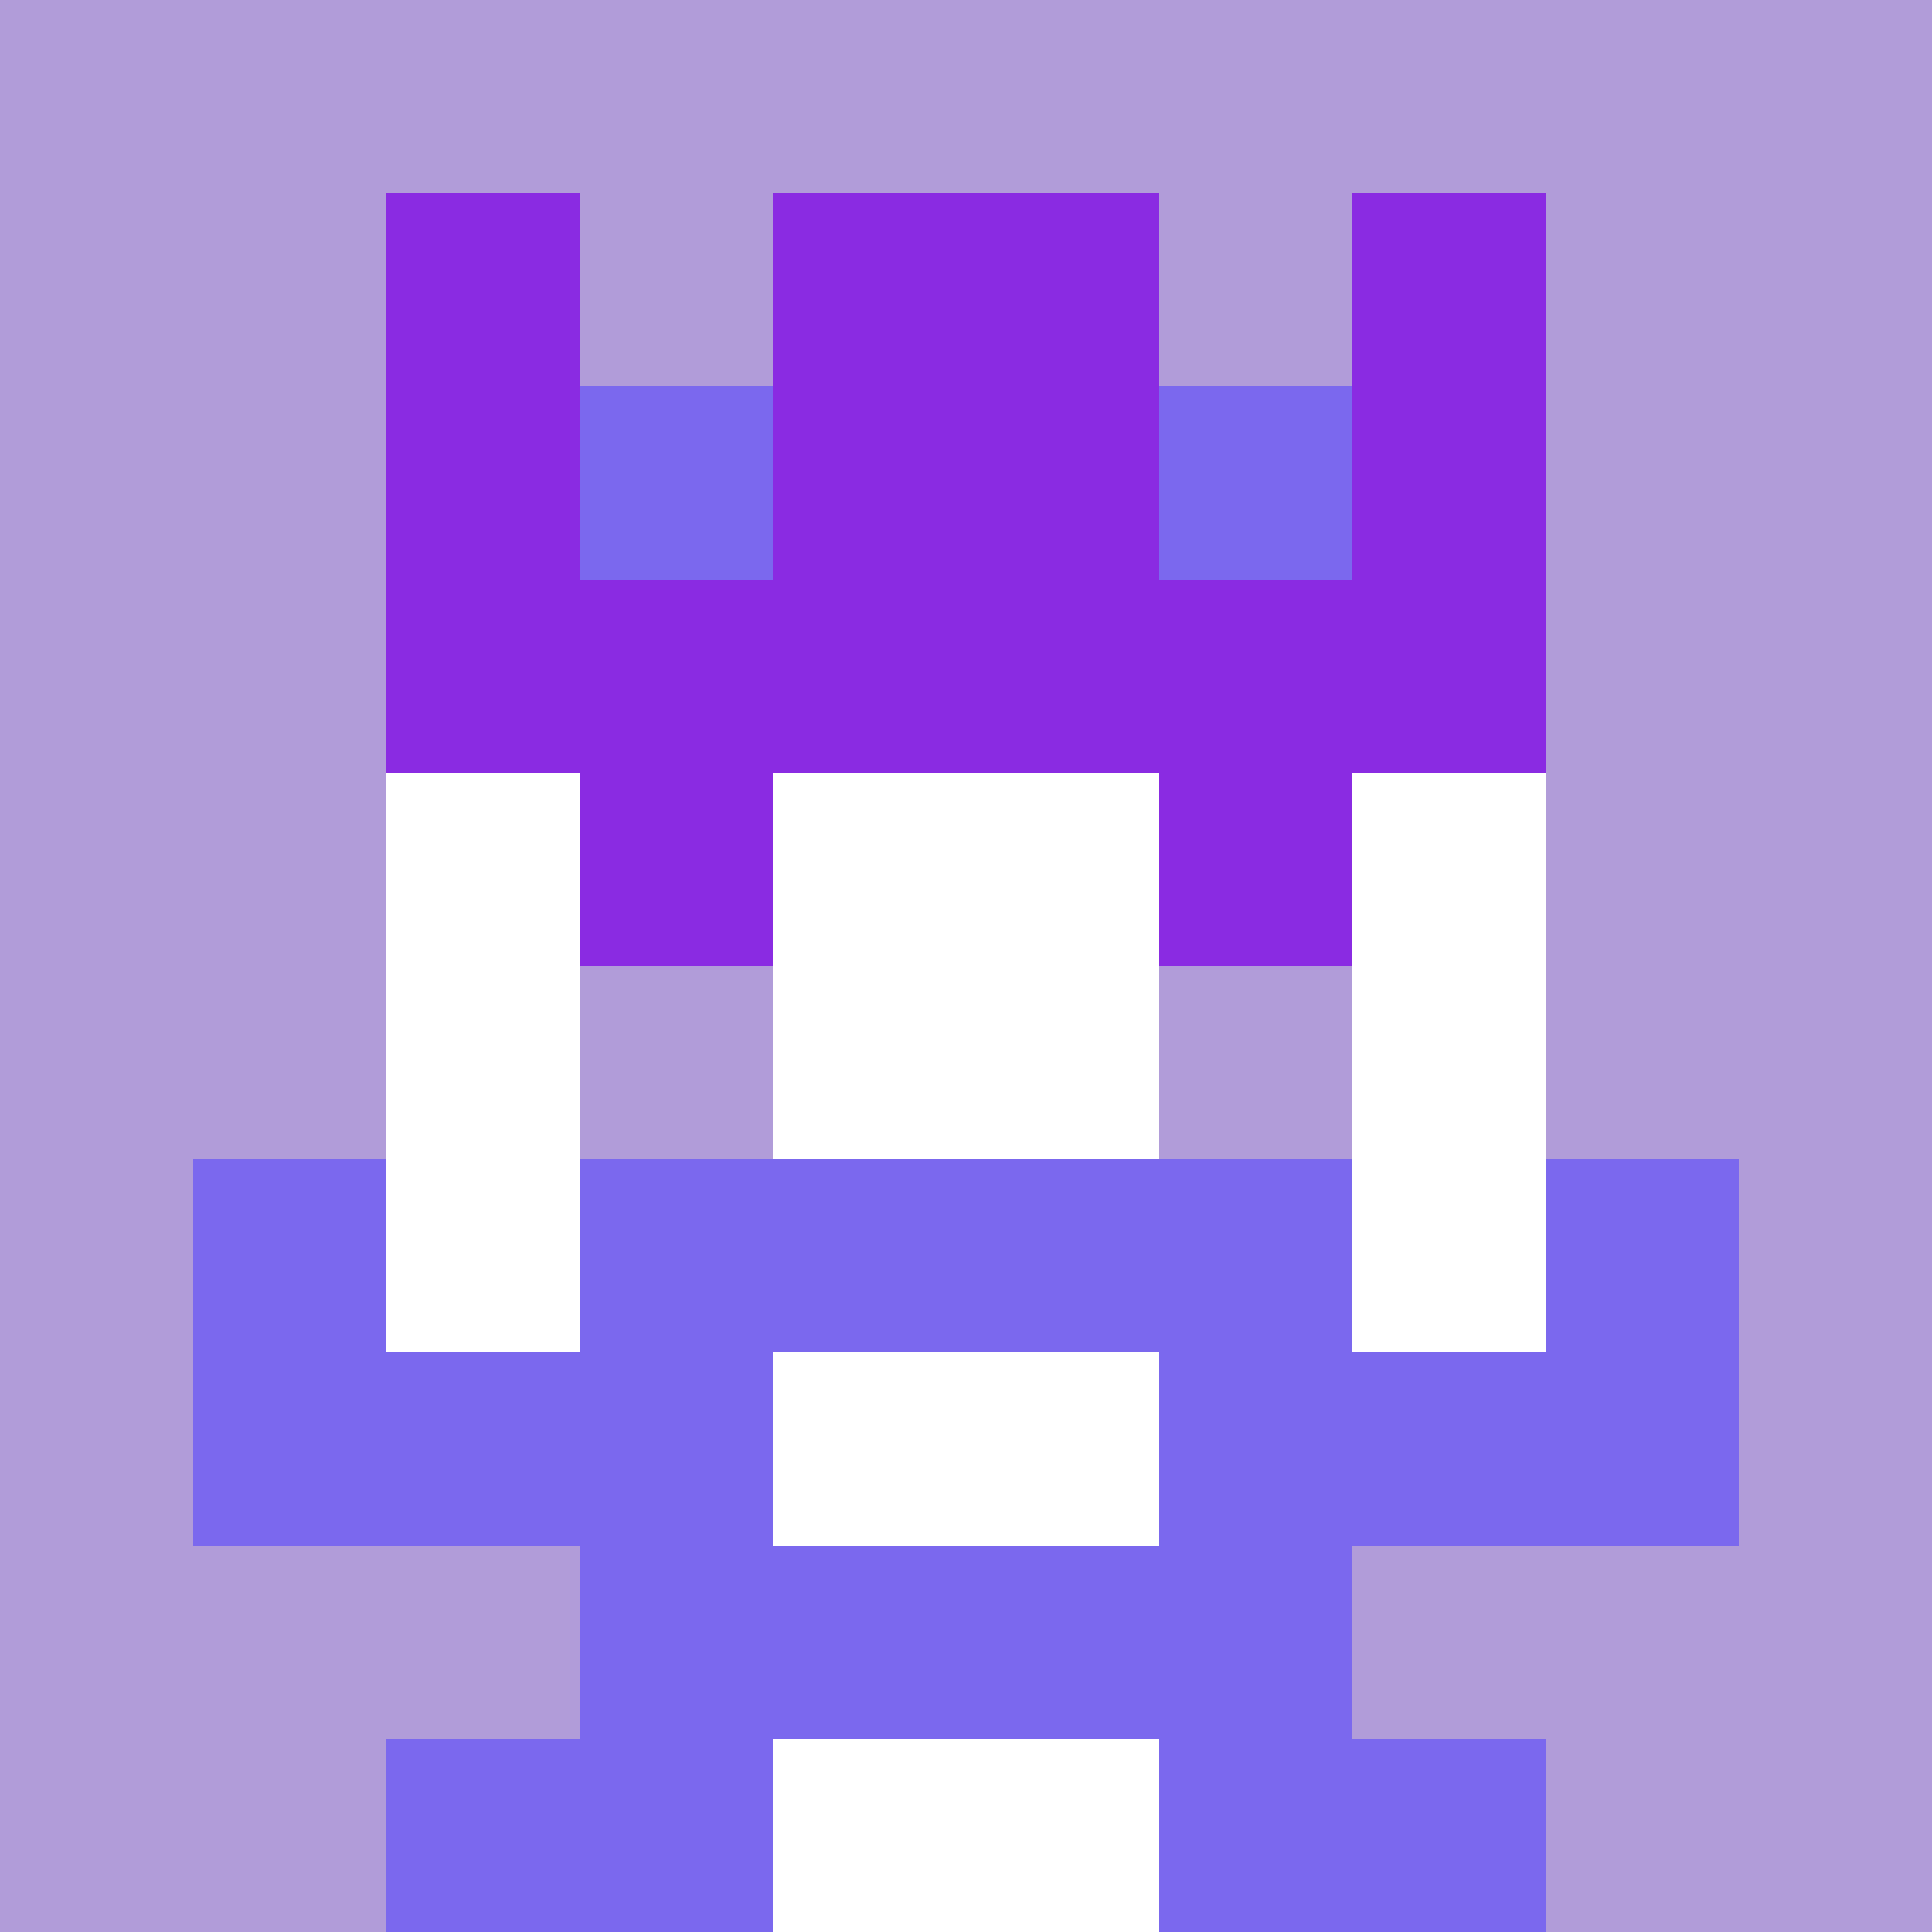 <svg xmlns="http://www.w3.org/2000/svg" version="1.1" width="941" height="941" viewBox="0 0 941 941">
  <title>'goose-pfp-royal' by Dmitri Cherniak</title>
  <desc>The Goose Is Loose (Purple Edition)</desc>
  <rect width="100%" height="100%" fill="#FFFFFF"/>
  <g>
    <g id="0-0">
      <rect x="0" y="0" height="941" width="941" fill="#B19CD9"/>
      <g>
        <rect id="0-0-3-2-4-7" x="282.3" y="188.2" width="376.4" height="658.7" fill="#FFFFFF"/>
        <rect id="0-0-2-3-6-5" x="188.2" y="282.3" width="564.6" height="470.5" fill="#FFFFFF"/>
        <rect id="0-0-4-8-2-2" x="376.4" y="752.8" width="188.2" height="188.2" fill="#FFFFFF"/>
        <rect id="0-0-1-7-8-1" x="94.1" y="658.7" width="752.8" height="94.1" fill="#7B68EE"/>
        <rect id="0-0-3-6-4-3" x="282.3" y="564.6" width="376.4" height="282.3" fill="#7B68EE"/>
        <rect id="0-0-4-7-2-1" x="376.4" y="658.7" width="188.2" height="94.1" fill="#FFFFFF"/>
        <rect id="0-0-1-6-1-2" x="94.1" y="564.6" width="94.1" height="188.2" fill="#7B68EE"/>
        <rect id="0-0-8-6-1-2" x="752.8" y="564.6" width="94.1" height="188.2" fill="#7B68EE"/>
        <rect id="0-0-3-4-1-1" x="282.3" y="376.4" width="94.1" height="94.1" fill="#8A2BE2"/>
        <rect id="0-0-6-4-1-1" x="564.6" y="376.4" width="94.1" height="94.1" fill="#8A2BE2"/>
        <rect id="0-0-3-5-1-1" x="282.3" y="470.5" width="94.1" height="94.1" fill="#B19CD9"/>
        <rect id="0-0-6-5-1-1" x="564.6" y="470.5" width="94.1" height="94.1" fill="#B19CD9"/>
        <rect id="0-0-2-1-1-2" x="188.2" y="94.1" width="94.1" height="188.2" fill="#8A2BE2"/>
        <rect id="0-0-4-1-2-2" x="376.4" y="94.1" width="188.2" height="188.2" fill="#8A2BE2"/>
        <rect id="0-0-7-1-1-2" x="658.7" y="94.1" width="94.1" height="188.2" fill="#8A2BE2"/>
        <rect id="0-0-2-2-6-2" x="188.2" y="188.2" width="564.6" height="188.2" fill="#8A2BE2"/>
        <rect id="0-0-3-2-1-1" x="282.3" y="188.2" width="94.1" height="94.1" fill="#7B68EE"/>
        <rect id="0-0-6-2-1-1" x="564.6" y="188.2" width="94.1" height="94.1" fill="#7B68EE"/>
        <rect id="0-0-2-9-2-1" x="188.2" y="846.9" width="188.2" height="94.1" fill="#7B68EE"/>
        <rect id="0-0-6-9-2-1" x="564.6" y="846.9" width="188.2" height="94.1" fill="#7B68EE"/>
      </g>
    </g>
  </g>
</svg>